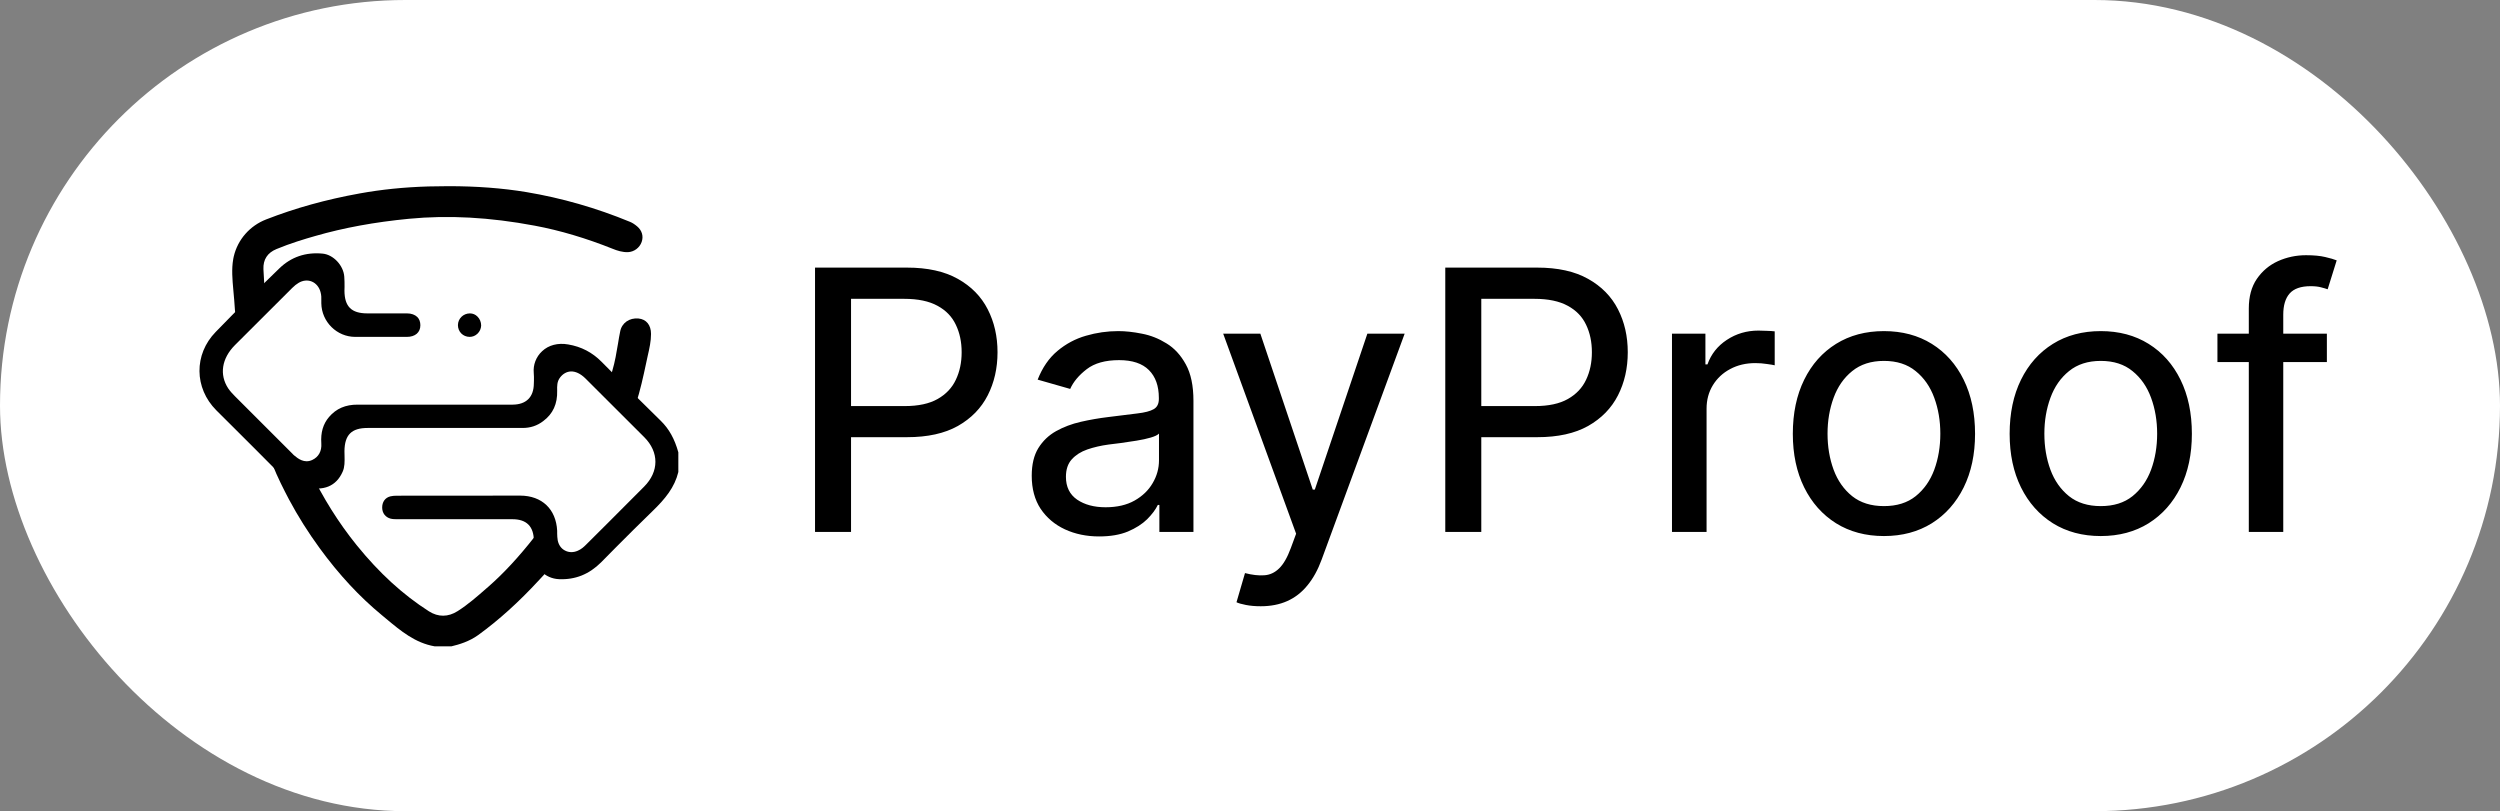 <?xml version="1.0" encoding="UTF-8"?> <svg xmlns="http://www.w3.org/2000/svg" width="188" height="61" viewBox="0 0 188 61" fill="none"><rect x="0" y="0" width="188" height="61" fill="#808080" stroke="none"/> <rect width="188" height="61" rx="30.5" fill="white"></rect> <path d="M61.29 40V20.124H68.201C69.747 20.124 71.022 20.405 72.025 20.968C73.034 21.531 73.784 22.294 74.276 23.258C74.768 24.216 75.014 25.293 75.014 26.49C75.014 27.687 74.768 28.768 74.276 29.732C73.784 30.696 73.037 31.463 72.034 32.032C71.031 32.595 69.757 32.876 68.21 32.876H63.367V30.537H68.036C69.058 30.537 69.883 30.359 70.51 30.004C71.138 29.648 71.594 29.166 71.879 28.558C72.17 27.949 72.316 27.26 72.316 26.49C72.316 25.714 72.17 25.025 71.879 24.423C71.594 23.815 71.135 23.339 70.501 22.996C69.867 22.647 69.032 22.472 67.997 22.472H63.998V40H61.29ZM82.652 40.34C81.708 40.34 80.85 40.162 80.08 39.806C79.317 39.45 78.709 38.936 78.256 38.263C77.809 37.583 77.586 36.755 77.586 35.778C77.586 34.931 77.751 34.238 78.081 33.701C78.418 33.158 78.864 32.731 79.42 32.42C79.977 32.11 80.595 31.877 81.274 31.721C81.953 31.566 82.642 31.446 83.341 31.362C84.241 31.246 84.969 31.155 85.525 31.091C86.088 31.026 86.499 30.919 86.757 30.77C87.016 30.622 87.146 30.366 87.146 30.004V29.926C87.146 29.027 86.897 28.328 86.398 27.83C85.9 27.331 85.153 27.082 84.156 27.082C83.121 27.082 82.309 27.309 81.721 27.762C81.132 28.215 80.718 28.71 80.478 29.247L78.032 28.548C78.388 27.642 78.883 26.924 79.517 26.393C80.158 25.856 80.873 25.474 81.662 25.248C82.458 25.015 83.27 24.899 84.098 24.899C84.635 24.899 85.227 24.963 85.874 25.093C86.521 25.216 87.136 25.458 87.718 25.821C88.307 26.177 88.792 26.704 89.174 27.403C89.556 28.095 89.747 29.007 89.747 30.14V40H87.185V37.972H87.068C86.9 38.321 86.631 38.68 86.263 39.049C85.894 39.411 85.412 39.718 84.817 39.971C84.221 40.217 83.5 40.34 82.652 40.34ZM83.138 38.146C83.998 38.146 84.726 37.978 85.321 37.642C85.916 37.305 86.369 36.868 86.68 36.331C86.997 35.794 87.156 35.222 87.156 34.614V32.605C87.052 32.715 86.845 32.815 86.534 32.906C86.224 32.996 85.868 33.074 85.467 33.138C85.072 33.203 84.684 33.261 84.302 33.313C83.927 33.358 83.616 33.397 83.37 33.429C82.795 33.507 82.261 33.63 81.769 33.798C81.284 33.967 80.892 34.216 80.595 34.546C80.303 34.869 80.158 35.306 80.158 35.856C80.158 36.613 80.439 37.185 81.002 37.574C81.565 37.955 82.277 38.146 83.138 38.146ZM94.808 45.59C94.394 45.59 94.022 45.558 93.692 45.493C93.362 45.428 93.126 45.361 92.984 45.289L93.624 43.096C94.168 43.238 94.65 43.293 95.071 43.261C95.491 43.235 95.863 43.064 96.187 42.747C96.517 42.429 96.811 41.918 97.07 41.213L97.468 40.136L91.984 25.093H94.779L98.72 36.817H98.875L102.825 25.093H105.63L99.389 42.077C99.105 42.853 98.746 43.504 98.312 44.028C97.885 44.552 97.38 44.943 96.798 45.202C96.216 45.461 95.553 45.59 94.808 45.59ZM108.685 40V20.124H115.595C117.142 20.124 118.416 20.405 119.419 20.968C120.429 21.531 121.179 22.294 121.671 23.258C122.163 24.216 122.408 25.293 122.408 26.49C122.408 27.687 122.163 28.768 121.671 29.732C121.179 30.696 120.432 31.463 119.429 32.032C118.426 32.595 117.151 32.876 115.605 32.876H110.762V30.537H115.43C116.453 30.537 117.278 30.359 117.905 30.004C118.533 29.648 118.989 29.166 119.274 28.558C119.565 27.949 119.71 27.26 119.71 26.49C119.71 25.714 119.565 25.025 119.274 24.423C118.989 23.815 118.53 23.339 117.895 22.996C117.261 22.647 116.427 22.472 115.391 22.472H111.393V40H108.685ZM125.733 40V25.093H128.247V27.403H128.402C128.674 26.633 129.159 26.018 129.858 25.559C130.563 25.093 131.356 24.86 132.235 24.86C132.41 24.86 132.62 24.866 132.866 24.879C133.119 24.886 133.316 24.899 133.458 24.918V27.471C133.361 27.445 133.167 27.412 132.876 27.373C132.591 27.328 132.3 27.305 132.003 27.305C131.297 27.305 130.666 27.454 130.11 27.752C129.56 28.043 129.127 28.448 128.809 28.965C128.492 29.483 128.334 30.072 128.334 30.732V40H125.733ZM141.672 40.311C140.3 40.311 139.1 39.99 138.071 39.35C137.042 38.703 136.243 37.803 135.674 36.652C135.105 35.5 134.82 34.157 134.82 32.624C134.82 31.071 135.105 29.716 135.674 28.558C136.243 27.399 137.042 26.5 138.071 25.859C139.1 25.219 140.3 24.899 141.672 24.899C143.044 24.899 144.244 25.219 145.273 25.859C146.301 26.5 147.1 27.399 147.67 28.558C148.239 29.716 148.524 31.071 148.524 32.624C148.524 34.157 148.239 35.5 147.67 36.652C147.1 37.803 146.301 38.703 145.273 39.35C144.244 39.99 143.044 40.311 141.672 40.311ZM141.672 38.059C142.642 38.059 143.438 37.81 144.059 37.312C144.687 36.807 145.153 36.144 145.457 35.322C145.761 34.494 145.913 33.591 145.913 32.614C145.913 31.644 145.761 30.744 145.457 29.916C145.153 29.082 144.687 28.412 144.059 27.907C143.438 27.396 142.642 27.14 141.672 27.14C140.708 27.14 139.912 27.396 139.284 27.907C138.657 28.412 138.191 29.082 137.887 29.916C137.583 30.744 137.431 31.644 137.431 32.614C137.431 33.591 137.583 34.494 137.887 35.322C138.191 36.144 138.657 36.807 139.284 37.312C139.912 37.81 140.708 38.059 141.672 38.059ZM157.977 40.311C156.606 40.311 155.405 39.99 154.377 39.35C153.348 38.703 152.549 37.803 151.979 36.652C151.41 35.5 151.125 34.157 151.125 32.624C151.125 31.071 151.41 29.716 151.979 28.558C152.549 27.399 153.348 26.5 154.377 25.859C155.405 25.219 156.606 24.899 157.977 24.899C159.349 24.899 160.549 25.219 161.578 25.859C162.607 26.5 163.406 27.399 163.975 28.558C164.544 29.716 164.829 31.071 164.829 32.624C164.829 34.157 164.544 35.5 163.975 36.652C163.406 37.803 162.607 38.703 161.578 39.35C160.549 39.99 159.349 40.311 157.977 40.311ZM157.977 38.059C158.948 38.059 159.744 37.81 160.365 37.312C160.992 36.807 161.458 36.144 161.762 35.322C162.066 34.494 162.218 33.591 162.218 32.614C162.218 31.644 162.066 30.744 161.762 29.916C161.458 29.082 160.992 28.412 160.365 27.907C159.744 27.396 158.948 27.14 157.977 27.14C157.013 27.14 156.217 27.396 155.59 27.907C154.962 28.412 154.496 29.082 154.192 29.916C153.888 30.744 153.736 31.644 153.736 32.614C153.736 33.591 153.888 34.494 154.192 35.322C154.496 36.144 154.962 36.807 155.59 37.312C156.217 37.81 157.013 38.059 157.977 38.059ZM174.981 25.093V27.228H166.751V25.093H174.981ZM169.11 40V23.2C169.11 22.307 169.31 21.567 169.711 20.978C170.119 20.382 170.65 19.936 171.303 19.638C171.963 19.341 172.668 19.192 173.419 19.192C173.995 19.192 174.473 19.237 174.855 19.328C175.243 19.418 175.531 19.503 175.719 19.58L175.04 21.754C174.917 21.709 174.752 21.66 174.545 21.608C174.338 21.55 174.076 21.521 173.758 21.521C173.027 21.521 172.5 21.706 172.177 22.074C171.859 22.437 171.701 22.967 171.701 23.666V40H169.11Z" fill="black"></path> <path d="M48.251 18.2C48.097 18.633 47.685 18.941 47.224 18.962C46.804 18.976 46.399 18.843 46.092 18.717C44.1 17.92 42.115 17.326 40.208 16.97C36.819 16.334 33.723 16.166 30.746 16.453C28.167 16.704 25.868 17.124 23.709 17.746C22.898 17.976 21.829 18.298 20.788 18.731C20.11 19.011 19.782 19.52 19.81 20.24C19.837 20.855 19.872 21.463 19.914 22.092L19.949 22.7C19.083 22.896 18.363 23.364 17.762 24.105C17.678 23.574 17.643 23.029 17.608 22.497L17.601 22.435C17.587 22.225 17.567 22.015 17.545 21.799C17.476 21.03 17.406 20.227 17.538 19.493V19.486C17.553 19.416 17.567 19.346 17.581 19.276C17.881 18.011 18.789 16.977 20.012 16.502C22.2 15.649 24.506 15.006 27.056 14.545C28.677 14.252 30.361 14.077 32.213 14.021C32.731 14.007 33.227 14 33.716 14C35.847 14 37.783 14.147 39.593 14.447C42.22 14.887 44.841 15.635 47.377 16.683C47.552 16.753 47.734 16.872 47.916 17.026C48.279 17.333 48.405 17.767 48.251 18.2Z" fill="black"></path> <path d="M41.927 41.966C41.486 42.588 40.997 43.133 40.557 43.601C39.006 45.286 37.496 46.641 35.966 47.752C35.288 48.241 34.533 48.465 33.946 48.605H32.689C31.228 48.353 30.152 47.459 29.013 46.508L28.712 46.257C27.035 44.873 25.498 43.224 24.03 41.211C23.178 40.044 22.402 38.815 21.731 37.557C21.333 36.795 20.879 35.915 20.488 34.929C20.865 35.111 21.214 35.223 21.571 35.279C22.102 35.362 22.654 35.328 23.206 35.174C23.227 35.202 23.241 35.244 23.262 35.3L23.304 35.39C24.282 37.431 25.463 39.318 26.826 41.002C28.524 43.098 30.299 44.719 32.255 45.97C32.954 46.417 33.702 46.41 34.415 45.956C35.197 45.46 35.903 44.838 36.581 44.244L36.735 44.112C37.888 43.098 38.999 41.903 40.215 40.352C40.634 41.086 41.2 41.617 41.927 41.966Z" fill="black"></path> <path d="M48.957 25.111C48.957 25.663 48.838 26.201 48.705 26.774C48.67 26.921 48.642 27.075 48.607 27.228C48.37 28.346 48.146 29.36 47.825 30.359C47.294 29.646 46.616 29.185 45.749 28.947C45.798 28.696 45.868 28.458 45.952 28.207C45.98 28.102 46.015 27.997 46.043 27.892C46.245 27.214 46.364 26.509 46.476 25.831C46.525 25.53 46.574 25.223 46.637 24.929C46.755 24.286 47.328 23.888 48.013 23.951C48.6 24.007 48.957 24.44 48.957 25.111Z" fill="black"></path> <path d="M51.011 34.014V35.495C50.732 36.648 50.026 37.515 49.055 38.451C48.125 39.346 47.21 40.268 46.294 41.183L45.204 42.287C44.296 43.189 43.261 43.608 42.025 43.553C40.99 43.503 40.187 42.7 40.145 41.679C40.138 41.47 40.145 41.26 40.145 41.051V40.652C40.138 39.583 39.593 39.045 38.538 39.045H29.935C29.733 39.045 29.551 39.045 29.376 39.003C28.985 38.898 28.747 38.591 28.74 38.185C28.733 37.745 28.964 37.424 29.355 37.326C29.495 37.291 29.656 37.277 29.852 37.277C32.94 37.27 36.036 37.27 39.125 37.27C40.753 37.277 41.815 38.283 41.899 39.912V40.114C41.906 40.282 41.906 40.457 41.941 40.638C42.011 40.981 42.199 41.253 42.486 41.4C42.772 41.554 43.122 41.561 43.45 41.414C43.716 41.302 43.911 41.12 44.051 40.981L45.721 39.318C46.63 38.409 47.538 37.501 48.44 36.592C49.565 35.46 49.572 34 48.447 32.875C46.972 31.4 45.498 29.926 44.023 28.458C43.653 28.095 43.269 27.913 42.905 27.934C42.605 27.955 42.332 28.109 42.123 28.381C41.878 28.696 41.892 29.038 41.899 29.374C41.927 30.366 41.584 31.121 40.851 31.666C40.396 32.015 39.886 32.183 39.299 32.183H39.292C36.183 32.176 33.08 32.183 29.97 32.183H27.643C26.434 32.183 25.917 32.7 25.903 33.923C25.903 34.048 25.903 34.167 25.91 34.293C25.917 34.712 25.931 35.111 25.764 35.481C25.281 36.564 24.338 36.956 22.968 36.627C22.144 36.438 21.445 36.033 20.809 35.397C19.754 34.328 18.685 33.266 17.615 32.197L16.267 30.855C14.597 29.178 14.576 26.648 16.218 24.964C17.846 23.287 19.46 21.68 21.005 20.184C21.892 19.325 22.989 18.948 24.268 19.073C25.065 19.15 25.826 19.954 25.889 20.799C25.91 21.058 25.91 21.316 25.91 21.575L25.903 21.861C25.91 23.056 26.427 23.567 27.629 23.567H30.606C30.934 23.567 31.2 23.665 31.382 23.839C31.536 23.993 31.612 24.209 31.612 24.461C31.612 24.999 31.221 25.334 30.599 25.334C29.299 25.341 28.007 25.341 26.714 25.334C25.33 25.334 24.184 24.202 24.163 22.805V22.623C24.17 22.421 24.17 22.204 24.107 21.973C24.01 21.596 23.765 21.302 23.444 21.17C23.129 21.044 22.773 21.079 22.451 21.274C22.297 21.365 22.144 21.484 21.969 21.659L21.515 22.113C20.229 23.392 18.943 24.671 17.664 25.956C16.672 26.956 16.483 28.172 17.161 29.206C17.308 29.422 17.483 29.611 17.671 29.8C18.741 30.869 19.803 31.931 20.872 33L21.99 34.118C22.039 34.174 22.088 34.223 22.144 34.265C22.395 34.475 22.878 34.866 23.471 34.594C23.96 34.37 24.205 33.923 24.163 33.343C24.107 32.532 24.296 31.882 24.743 31.358C25.281 30.729 25.98 30.422 26.903 30.429C28.908 30.436 30.907 30.436 32.912 30.429H36.239C37.007 30.429 37.783 30.436 38.551 30.429C39.572 30.422 40.138 29.863 40.145 28.842L40.152 28.626C40.152 28.43 40.159 28.235 40.138 28.039C40.082 27.438 40.312 26.83 40.767 26.411C41.256 25.949 41.955 25.768 42.723 25.901C43.716 26.068 44.54 26.502 45.239 27.207C46.839 28.835 48.293 30.282 49.691 31.645C50.312 32.253 50.732 33.007 51.011 34.014Z" fill="black"></path> <path d="M36.183 24.482C36.176 24.706 36.078 24.929 35.91 25.09C35.742 25.251 35.54 25.334 35.316 25.334C34.813 25.328 34.436 24.943 34.436 24.447C34.443 23.958 34.834 23.573 35.33 23.567H35.337C35.554 23.567 35.756 23.651 35.91 23.811C36.085 23.986 36.183 24.224 36.183 24.482Z" fill="black"></path> </svg> 